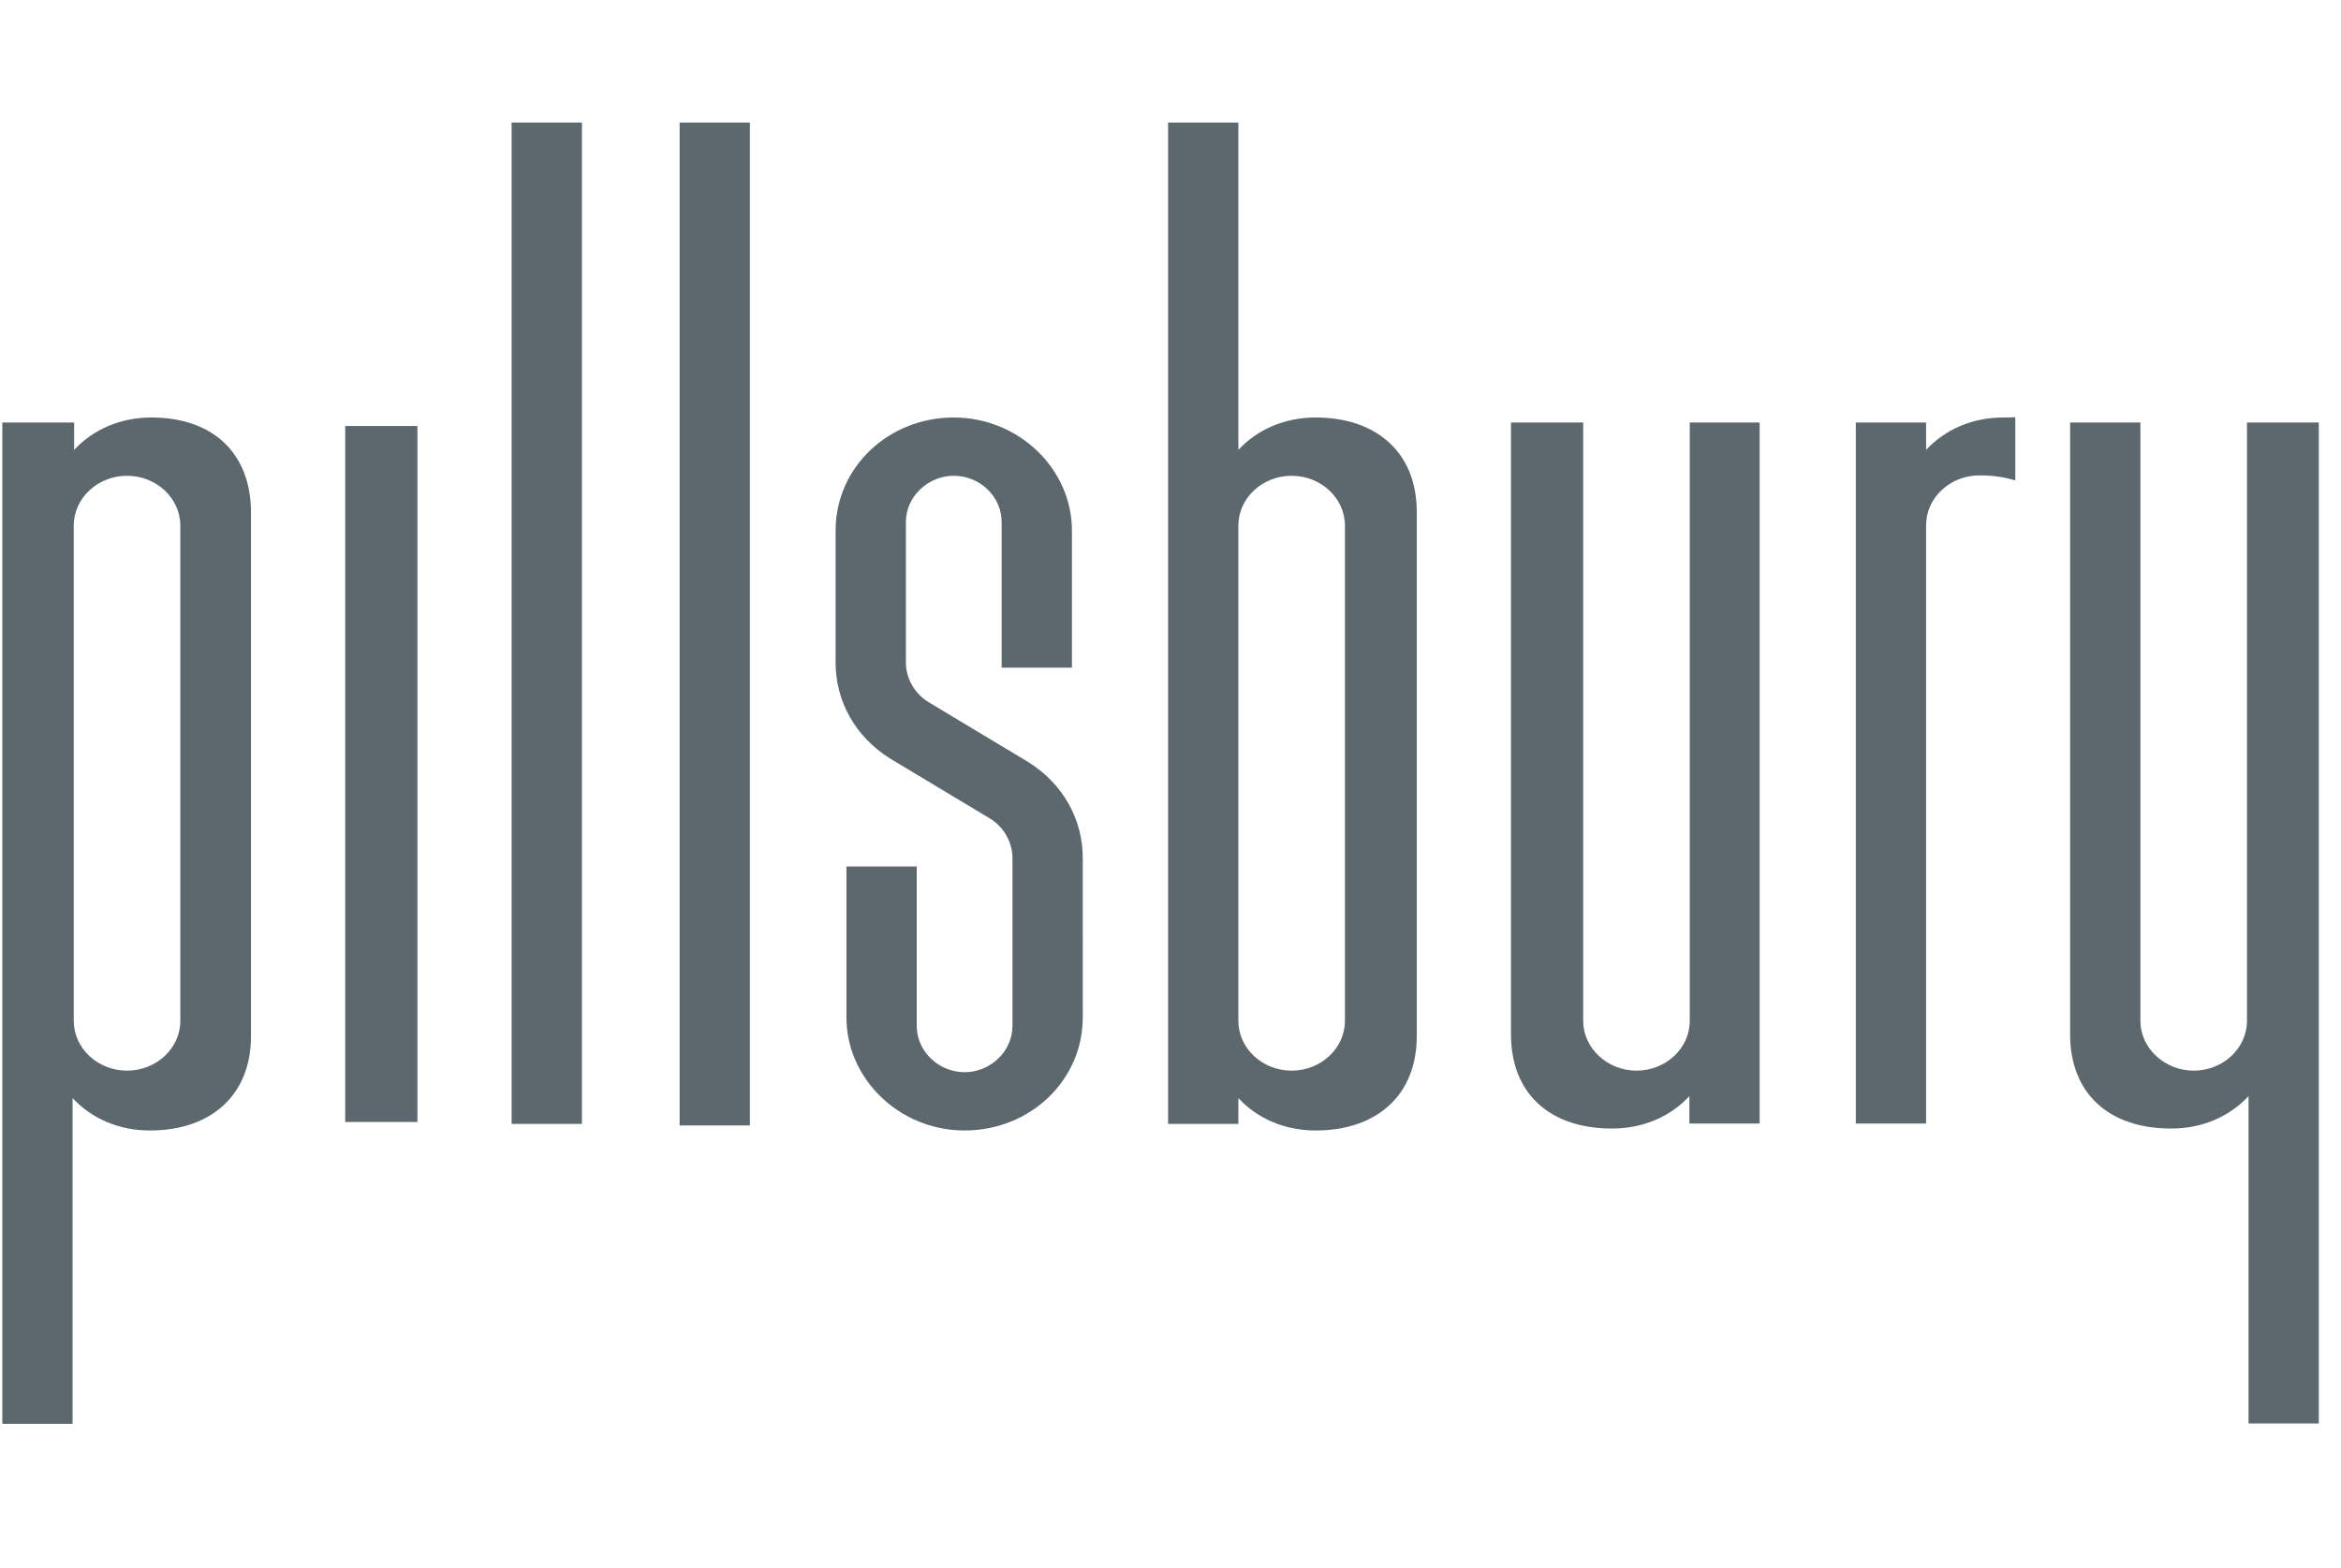 <svg xmlns="http://www.w3.org/2000/svg" width="97" height="65" viewBox="0 0 97 65">
    <g fill="none" fill-rule="evenodd">
        <g>
            <g>
                <g>
                    <g>
                        <g fill="#5C676E" fill-rule="nonzero">
                            <path d="M7.472 37.312c0 1.136-.992 2.064-2.208 2.064-1.216 0-2.208-.928-2.208-2.064V16.784c0-1.136.992-2.064 2.208-2.064 1.216 0 2.208.928 2.208 2.064v20.528zm-1.2-25.008c-1.28 0-2.416.496-3.2 1.344v-1.136H.096v41.504h2.912V40.512c.784.848 1.92 1.344 3.2 1.344 2.56 0 4.192-1.488 4.192-3.904V16.208c-.016-2.416-1.568-3.904-4.128-3.904M93.104 12.512v24.8c0 1.136-.992 2.064-2.208 2.064-1.2 0-2.208-.928-2.208-2.064v-24.8h-2.912v25.36c0 2.416 1.568 3.904 4.192 3.904 1.28 0 2.416-.496 3.2-1.344V54h2.912V12.512h-2.976zM55.728 37.312c0 1.136-.992 2.064-2.208 2.064-1.216 0-2.208-.928-2.208-2.064V16.784c0-1.136.992-2.064 2.208-2.064 1.216 0 2.208.928 2.208 2.064v20.528zm-1.216-25.008c-1.28 0-2.416.496-3.2 1.344V.08H48.4v41.504h2.912v-1.072c.784.848 1.92 1.344 3.2 1.344 2.56 0 4.192-1.488 4.192-3.904V16.208c0-2.416-1.632-3.904-4.192-3.904M83.008 12.304c-1.28 0-2.416.496-3.2 1.344v-1.136h-2.912v29.056h2.912v-24.8c0-1.136.992-2.064 2.208-2.064.576 0 .992.064 1.488.208v-2.624c-.128.016-.352.016-.496.016M41.024 28.928c.576.352.928.992.928 1.632v6.96c0 1.072-.928 1.92-1.984 1.92s-1.984-.848-1.984-1.92v-6.608h-2.912v6.256c0 2.56 2.208 4.688 4.896 4.688 2.704 0 4.896-2.064 4.896-4.688V30.56c0-1.568-.784-3.056-2.272-3.984l-4.128-2.48c-.576-.352-.928-.992-.928-1.632V16.64c0-1.072.928-1.92 1.984-1.92 1.072 0 1.984.848 1.984 1.92v6.032h2.912v-5.68c0-2.56-2.208-4.688-4.896-4.688-2.704 0-4.896 2.064-4.896 4.688v5.472c0 1.568.784 3.056 2.272 3.984l4.128 2.48zM70.016 12.512v24.8c0 1.136-.992 2.064-2.208 2.064-1.2 0-2.208-.928-2.208-2.064v-24.8h-2.992v25.36c0 2.416 1.568 3.904 4.192 3.904 1.28 0 2.416-.496 3.2-1.344v1.136h2.912V12.512h-2.896zM21.2.08H24.112V41.584H21.2zM28.16.08H31.072V41.648H28.16zM14.304 12.656H17.296V41.504H14.304z" transform="translate(-352 -5443) translate(194 4174.121) translate(91 802.879) translate(67 466) translate(0 5)"/>
                        </g>
                        <path d="M0 0H97V65H0z" transform="translate(-352 -5443) translate(194 4174.121) translate(91 802.879) translate(67 466)"/>
                    </g>
                </g>
            </g>
        </g>
    </g>
</svg>
